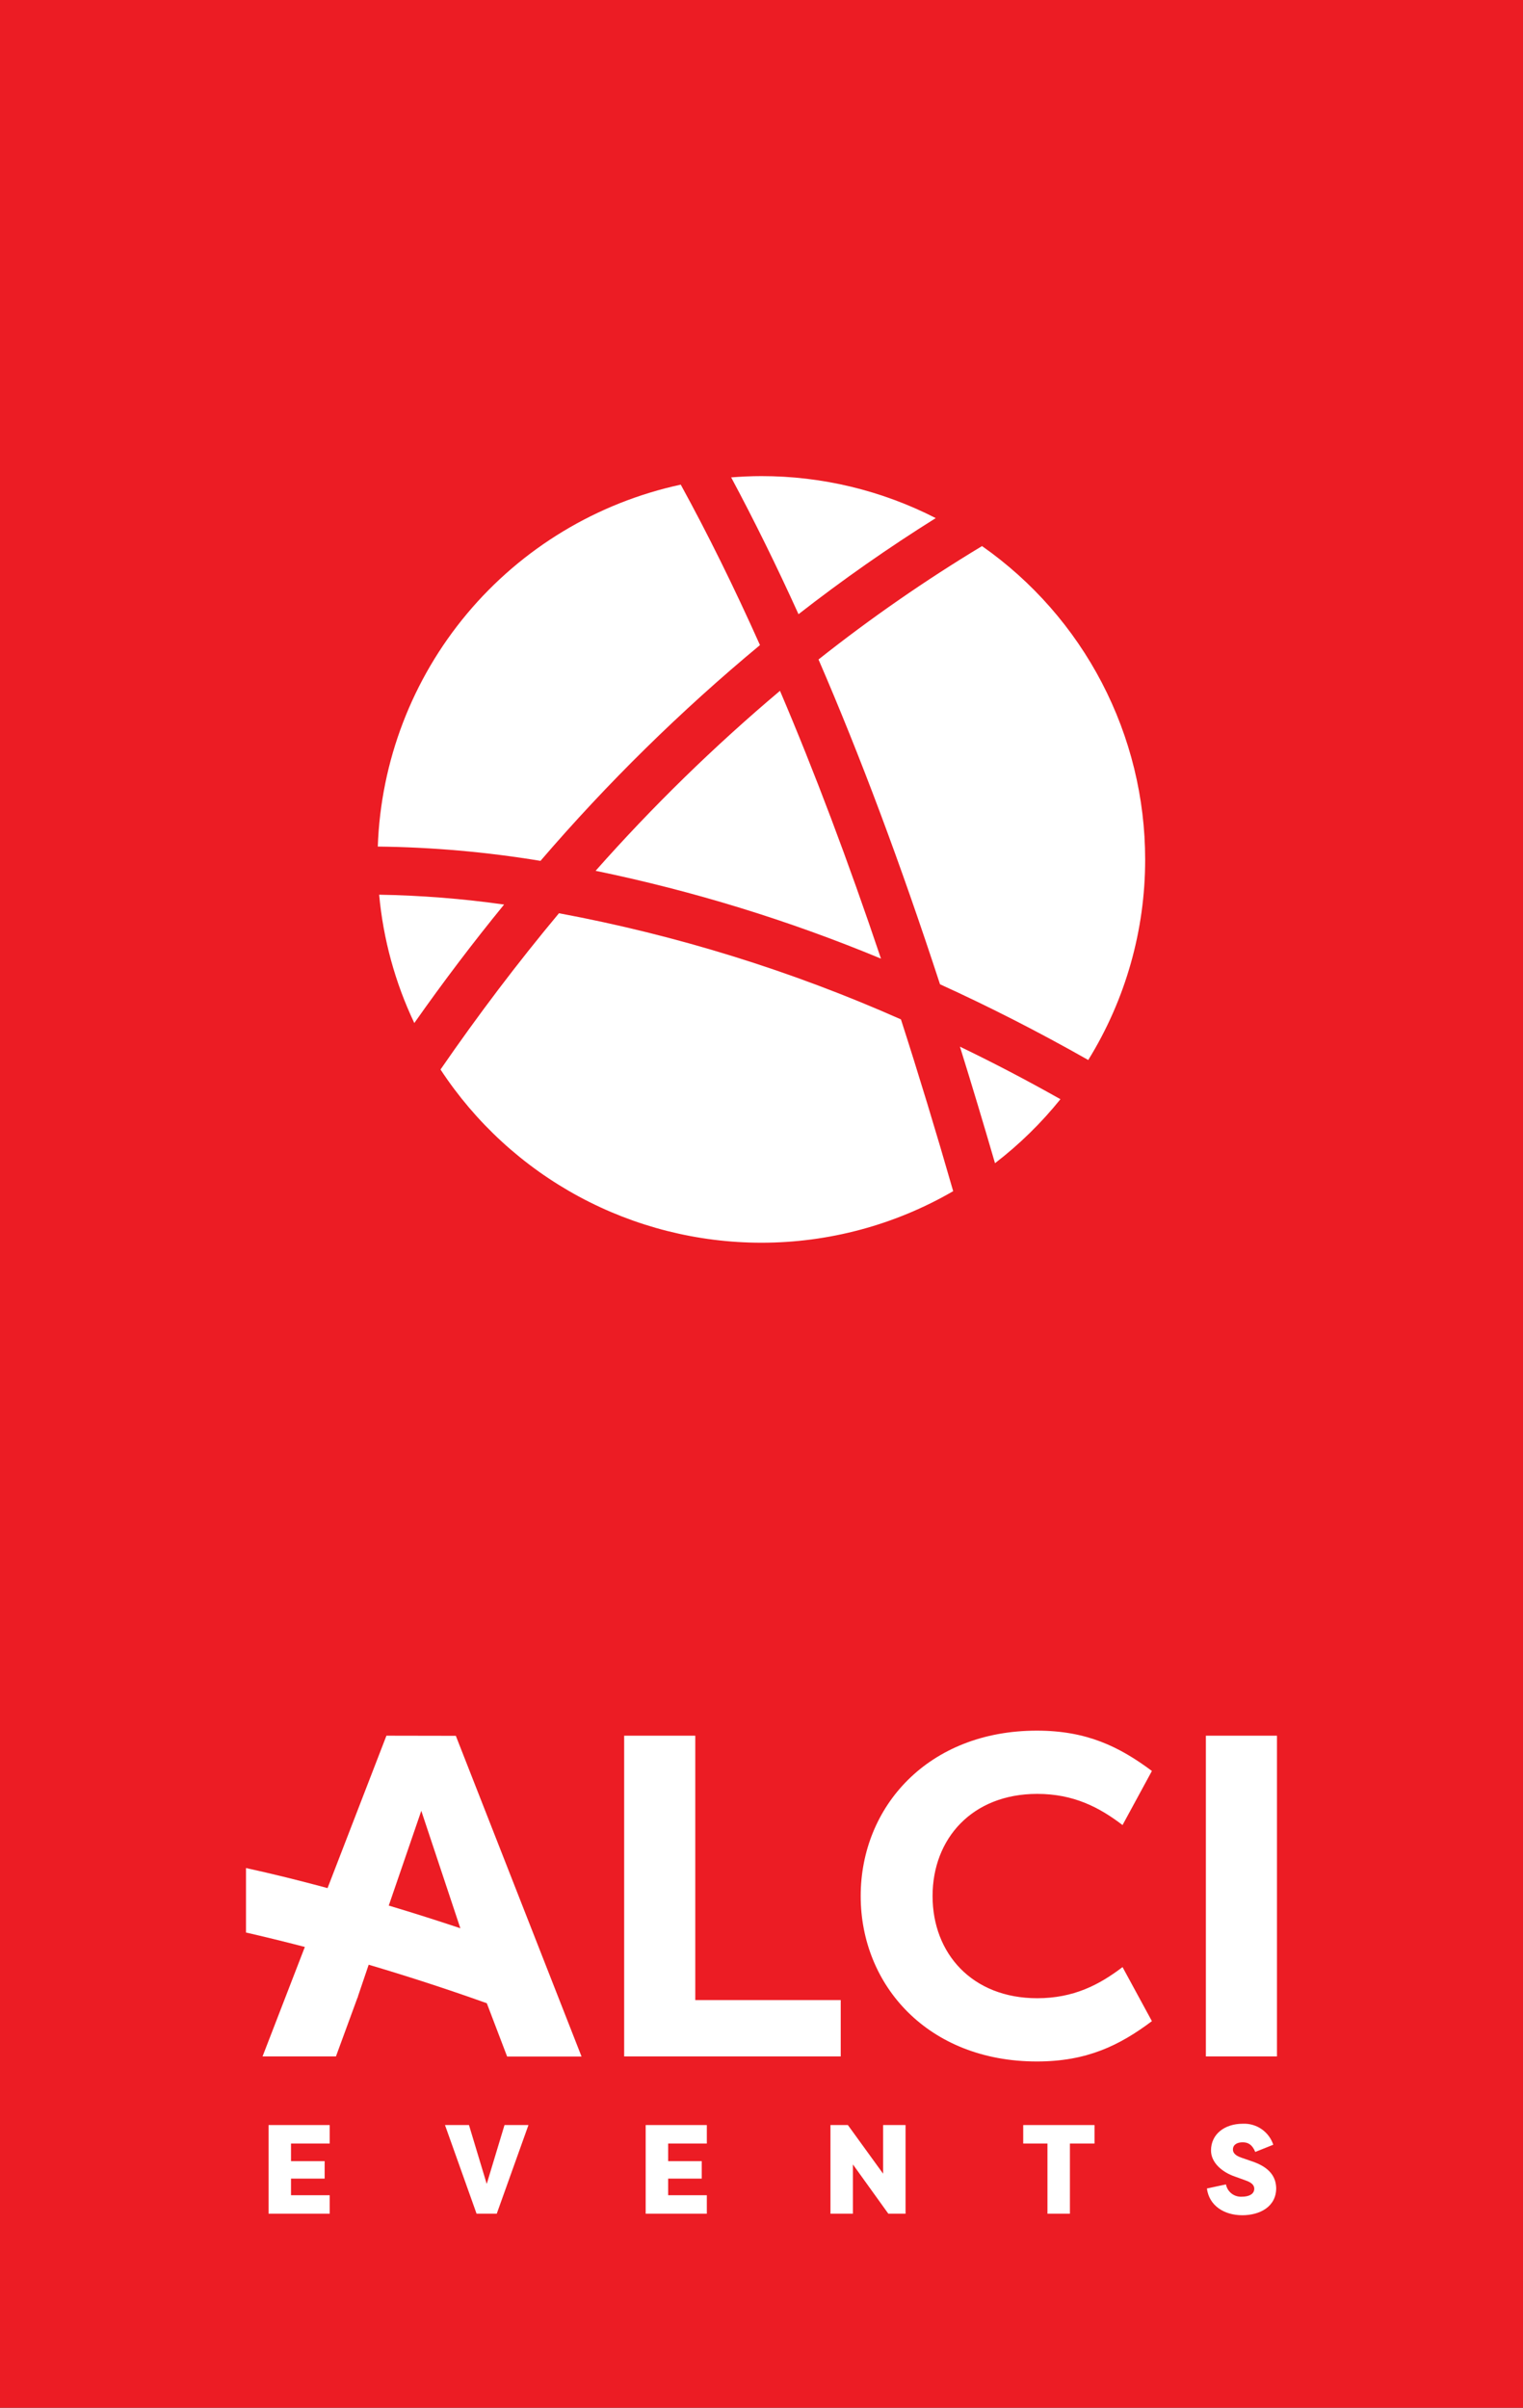 <?xml version="1.0" encoding="UTF-8"?>
<svg xmlns="http://www.w3.org/2000/svg" width="124" height="196" viewBox="0 0 124 196" fill="none">
  <rect x="0" y="0" width="124" height="196" fill="#333333" stroke="none"/>
  <g clip-path="url(#clip0_421_641)">
    <path d="M124 0H0V196H124V0Z" fill="#EC1C24"></path>
    <path d="M81.011 94.688C82.988 93.169 84.776 91.42 86.339 89.479C83.554 87.91 80.826 86.484 78.156 85.202C79.114 88.274 80.066 91.436 81.011 94.688Z" fill="white"></path>
    <path d="M45.51 74.341C42.166 78.348 38.951 82.588 35.866 87.062C38.706 91.391 42.581 94.947 47.141 97.408C51.701 99.87 56.803 101.159 61.987 101.162C67.473 101.164 72.863 99.716 77.607 96.965C76.205 92.093 74.787 87.432 73.353 82.982C64.442 79.027 55.097 76.127 45.51 74.341Z" fill="white"></path>
    <path d="M61.876 52.513C59.776 47.818 57.626 43.464 55.425 39.451C48.617 40.922 42.494 44.618 38.026 49.954C33.559 55.29 31.001 61.962 30.759 68.913C35.198 68.964 39.626 69.354 44.005 70.078C49.456 63.731 55.435 57.855 61.876 52.513Z" fill="white"></path>
    <path d="M30.87 72.832C31.202 76.455 32.171 79.992 33.732 83.279C36.089 79.927 38.525 76.712 41.042 73.634C37.671 73.157 34.274 72.889 30.87 72.832Z" fill="white"></path>
    <path d="M63.505 56.235C58.15 60.747 53.133 65.644 48.493 70.886C56.448 72.528 64.228 74.922 71.728 78.037C69.057 70.098 66.316 62.83 63.505 56.235Z" fill="white"></path>
    <path d="M76.186 42.175C71.792 39.925 66.925 38.753 61.987 38.757C61.157 38.757 60.341 38.797 59.529 38.86C61.395 42.339 63.223 46.052 65.013 49.998C68.6 47.2 72.329 44.589 76.186 42.175Z" fill="white"></path>
    <path d="M76.534 80.124C80.416 81.89 84.446 83.93 88.603 86.288C91.638 81.38 93.243 75.725 93.237 69.958C93.236 64.954 92.028 60.025 89.716 55.586C87.404 51.146 84.056 47.328 79.955 44.453C75.325 47.245 70.879 50.328 66.642 53.684C70.049 61.561 73.34 70.345 76.534 80.124Z" fill="white"></path>
    <path d="M21.867 180.204H26.843V178.698H23.693V177.346H26.432V175.924H23.693V174.492H26.843V172.986H21.867V180.204Z" fill="white"></path>
    <path d="M39.628 177.78L38.183 172.986H36.23L38.802 180.204H40.444L43.026 172.986H41.076L39.628 177.78Z" fill="white"></path>
    <path d="M52.569 180.204H57.549V178.698H54.399V177.346H57.134V175.924H54.399V174.492H57.549V172.986H52.569V180.204Z" fill="white"></path>
    <path d="M71.902 176.946L69.033 172.986H67.615V180.204H69.444V176.194L72.327 180.204H73.728V172.986H71.902V176.946Z" fill="white"></path>
    <path d="M83.309 174.492H85.282V180.204H87.111V174.492H89.114V172.986H83.309V174.492Z" fill="white"></path>
    <path d="M101.859 175.914L101.086 175.647C100.464 175.44 100.384 175.163 100.384 174.979C100.384 174.568 100.745 174.391 101.176 174.391C101.608 174.391 101.952 174.568 102.2 175.176L103.668 174.588C103.498 174.073 103.164 173.627 102.716 173.318C102.269 173.009 101.733 172.855 101.19 172.879C99.705 172.879 98.598 173.727 98.598 175.056C98.598 176.034 99.478 176.819 100.571 177.189L101.377 177.48C101.986 177.683 102.119 177.934 102.119 178.171C102.119 178.622 101.665 178.819 101.116 178.819C100.814 178.839 100.515 178.749 100.275 178.564C100.036 178.38 99.872 178.114 99.815 177.817L98.264 178.151C98.441 179.533 99.648 180.328 101.146 180.328C102.541 180.328 103.905 179.66 103.905 178.121C103.885 177.306 103.494 176.441 101.859 175.914Z" fill="white"></path>
    <path d="M31.462 141.291L26.669 153.698C24.462 153.1 22.218 152.542 20.028 152.065V157.314C21.366 157.621 22.991 158.011 24.82 158.489L21.376 167.4H27.352L29.117 162.589L30.017 159.935C32.919 160.793 36.157 161.828 39.635 163.07L41.29 167.41H47.349L37.113 141.301L31.462 141.291ZM34.301 147.407L37.481 156.966C35.709 156.375 33.739 155.744 31.652 155.12L34.301 147.407Z" fill="white"></path>
    <path d="M29.147 162.515L29.121 162.589H29.147V162.515Z" fill="white"></path>
    <path d="M68.451 162.813H56.609V141.291H50.817V167.4H68.451V162.813Z" fill="white"></path>
    <path d="M84.446 146.029C87.399 146.029 89.489 147.11 91.395 148.566L93.786 144.162C91.134 142.186 88.482 140.88 84.422 140.88C75.567 140.88 70.076 147.074 70.076 154.345C70.076 161.617 75.567 167.811 84.422 167.811C88.496 167.811 91.147 166.505 93.786 164.529L91.395 160.128C89.489 161.581 87.399 162.662 84.446 162.662C79.142 162.662 75.928 159.01 75.928 154.345C75.928 149.681 79.142 146.029 84.446 146.029Z" fill="white"></path>
    <path d="M103.969 141.291H98.18V167.4H103.969V141.291Z" fill="white"></path>
  </g>
  <defs>
    <clipPath id="clip0_421_641">
      <rect width="124" height="196" fill="white"></rect>
    </clipPath>
  </defs>
</svg>
